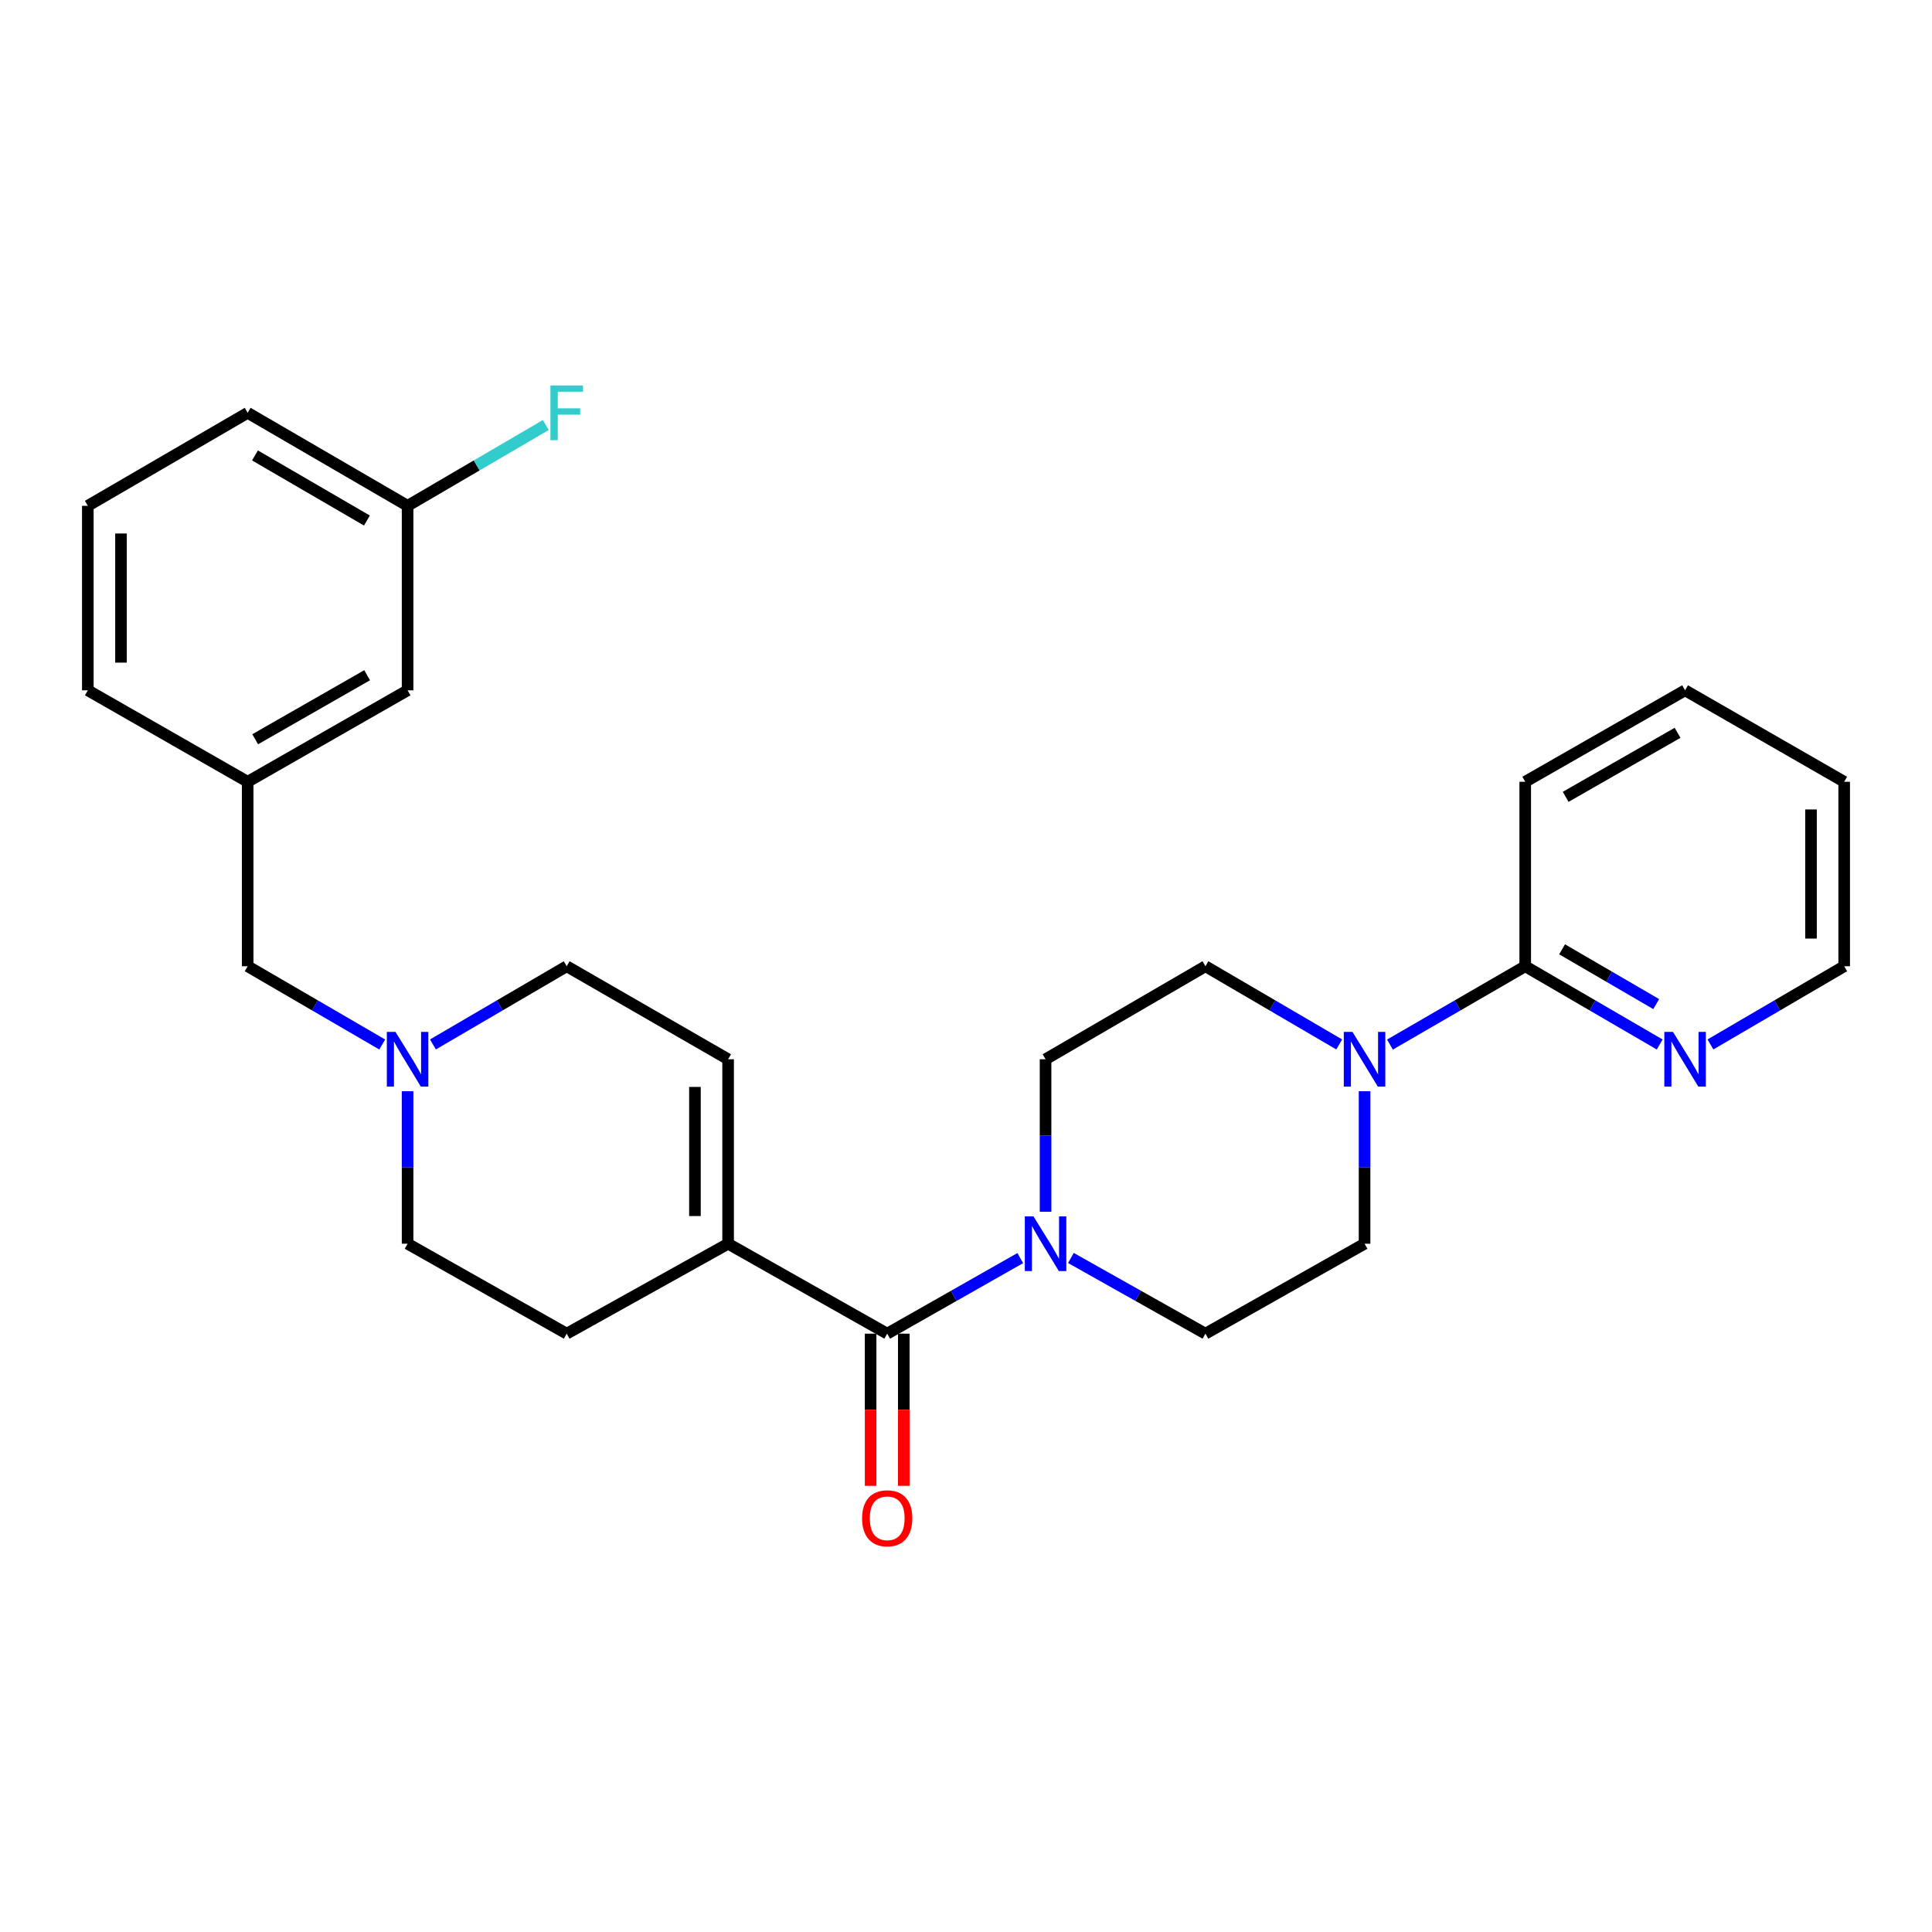 <?xml version='1.0' encoding='iso-8859-1'?>
<svg version='1.1' baseProfile='full'
              xmlns='http://www.w3.org/2000/svg'
                      xmlns:rdkit='http://www.rdkit.org/xml'
                      xmlns:xlink='http://www.w3.org/1999/xlink'
                  xml:space='preserve'
width='1000px' height='1000px' viewBox='0 0 1000 1000'>
<!-- END OF HEADER -->
<rect style='opacity:1.0;fill:#FFFFFF;stroke:none' width='1000' height='1000' x='0' y='0'> </rect>
<path class='bond-0' d='M 459.218,690.301 L 493.652,670.743' style='fill:none;fill-rule:evenodd;stroke:#000000;stroke-width:6px;stroke-linecap:butt;stroke-linejoin:miter;stroke-opacity:1' />
<path class='bond-0' d='M 493.652,670.743 L 528.086,651.186' style='fill:none;fill-rule:evenodd;stroke:#0000FF;stroke-width:6px;stroke-linecap:butt;stroke-linejoin:miter;stroke-opacity:1' />
<path class='bond-2' d='M 459.218,690.301 L 376.872,643.747' style='fill:none;fill-rule:evenodd;stroke:#000000;stroke-width:6px;stroke-linecap:butt;stroke-linejoin:miter;stroke-opacity:1' />
<path class='bond-11' d='M 450.632,690.301 L 450.632,729.689' style='fill:none;fill-rule:evenodd;stroke:#000000;stroke-width:6px;stroke-linecap:butt;stroke-linejoin:miter;stroke-opacity:1' />
<path class='bond-11' d='M 450.632,729.689 L 450.632,769.076' style='fill:none;fill-rule:evenodd;stroke:#FF0000;stroke-width:6px;stroke-linecap:butt;stroke-linejoin:miter;stroke-opacity:1' />
<path class='bond-11' d='M 467.804,690.301 L 467.804,729.689' style='fill:none;fill-rule:evenodd;stroke:#000000;stroke-width:6px;stroke-linecap:butt;stroke-linejoin:miter;stroke-opacity:1' />
<path class='bond-11' d='M 467.804,729.689 L 467.804,769.076' style='fill:none;fill-rule:evenodd;stroke:#FF0000;stroke-width:6px;stroke-linecap:butt;stroke-linejoin:miter;stroke-opacity:1' />
<path class='bond-7' d='M 554.296,651.124 L 589.118,670.713' style='fill:none;fill-rule:evenodd;stroke:#0000FF;stroke-width:6px;stroke-linecap:butt;stroke-linejoin:miter;stroke-opacity:1' />
<path class='bond-7' d='M 589.118,670.713 L 623.939,690.301' style='fill:none;fill-rule:evenodd;stroke:#000000;stroke-width:6px;stroke-linecap:butt;stroke-linejoin:miter;stroke-opacity:1' />
<path class='bond-8' d='M 541.183,627.201 L 541.183,587.738' style='fill:none;fill-rule:evenodd;stroke:#0000FF;stroke-width:6px;stroke-linecap:butt;stroke-linejoin:miter;stroke-opacity:1' />
<path class='bond-8' d='M 541.183,587.738 L 541.183,548.275' style='fill:none;fill-rule:evenodd;stroke:#000000;stroke-width:6px;stroke-linecap:butt;stroke-linejoin:miter;stroke-opacity:1' />
<path class='bond-1' d='M 693.17,540.602 L 658.555,520.365' style='fill:none;fill-rule:evenodd;stroke:#0000FF;stroke-width:6px;stroke-linecap:butt;stroke-linejoin:miter;stroke-opacity:1' />
<path class='bond-1' d='M 658.555,520.365 L 623.939,500.128' style='fill:none;fill-rule:evenodd;stroke:#000000;stroke-width:6px;stroke-linecap:butt;stroke-linejoin:miter;stroke-opacity:1' />
<path class='bond-3' d='M 719.437,540.665 L 754.445,520.397' style='fill:none;fill-rule:evenodd;stroke:#0000FF;stroke-width:6px;stroke-linecap:butt;stroke-linejoin:miter;stroke-opacity:1' />
<path class='bond-3' d='M 754.445,520.397 L 789.452,500.128' style='fill:none;fill-rule:evenodd;stroke:#000000;stroke-width:6px;stroke-linecap:butt;stroke-linejoin:miter;stroke-opacity:1' />
<path class='bond-28' d='M 706.295,564.821 L 706.295,604.284' style='fill:none;fill-rule:evenodd;stroke:#0000FF;stroke-width:6px;stroke-linecap:butt;stroke-linejoin:miter;stroke-opacity:1' />
<path class='bond-28' d='M 706.295,604.284 L 706.295,643.747' style='fill:none;fill-rule:evenodd;stroke:#000000;stroke-width:6px;stroke-linecap:butt;stroke-linejoin:miter;stroke-opacity:1' />
<path class='bond-5' d='M 376.872,643.747 L 376.872,548.275' style='fill:none;fill-rule:evenodd;stroke:#000000;stroke-width:6px;stroke-linecap:butt;stroke-linejoin:miter;stroke-opacity:1' />
<path class='bond-5' d='M 359.7,629.427 L 359.7,562.596' style='fill:none;fill-rule:evenodd;stroke:#000000;stroke-width:6px;stroke-linecap:butt;stroke-linejoin:miter;stroke-opacity:1' />
<path class='bond-12' d='M 376.872,643.747 L 293.323,690.301' style='fill:none;fill-rule:evenodd;stroke:#000000;stroke-width:6px;stroke-linecap:butt;stroke-linejoin:miter;stroke-opacity:1' />
<path class='bond-6' d='M 789.452,500.128 L 824.254,520.38' style='fill:none;fill-rule:evenodd;stroke:#000000;stroke-width:6px;stroke-linecap:butt;stroke-linejoin:miter;stroke-opacity:1' />
<path class='bond-6' d='M 824.254,520.38 L 859.056,540.632' style='fill:none;fill-rule:evenodd;stroke:#0000FF;stroke-width:6px;stroke-linecap:butt;stroke-linejoin:miter;stroke-opacity:1' />
<path class='bond-6' d='M 808.529,491.362 L 832.891,505.539' style='fill:none;fill-rule:evenodd;stroke:#000000;stroke-width:6px;stroke-linecap:butt;stroke-linejoin:miter;stroke-opacity:1' />
<path class='bond-6' d='M 832.891,505.539 L 857.252,519.715' style='fill:none;fill-rule:evenodd;stroke:#0000FF;stroke-width:6px;stroke-linecap:butt;stroke-linejoin:miter;stroke-opacity:1' />
<path class='bond-20' d='M 789.452,500.128 L 789.452,404.646' style='fill:none;fill-rule:evenodd;stroke:#000000;stroke-width:6px;stroke-linecap:butt;stroke-linejoin:miter;stroke-opacity:1' />
<path class='bond-4' d='M 210.968,564.821 L 210.968,604.284' style='fill:none;fill-rule:evenodd;stroke:#0000FF;stroke-width:6px;stroke-linecap:butt;stroke-linejoin:miter;stroke-opacity:1' />
<path class='bond-4' d='M 210.968,604.284 L 210.968,643.747' style='fill:none;fill-rule:evenodd;stroke:#000000;stroke-width:6px;stroke-linecap:butt;stroke-linejoin:miter;stroke-opacity:1' />
<path class='bond-14' d='M 197.834,540.635 L 163.013,520.382' style='fill:none;fill-rule:evenodd;stroke:#0000FF;stroke-width:6px;stroke-linecap:butt;stroke-linejoin:miter;stroke-opacity:1' />
<path class='bond-14' d='M 163.013,520.382 L 128.192,500.128' style='fill:none;fill-rule:evenodd;stroke:#000000;stroke-width:6px;stroke-linecap:butt;stroke-linejoin:miter;stroke-opacity:1' />
<path class='bond-27' d='M 224.092,540.602 L 258.708,520.365' style='fill:none;fill-rule:evenodd;stroke:#0000FF;stroke-width:6px;stroke-linecap:butt;stroke-linejoin:miter;stroke-opacity:1' />
<path class='bond-27' d='M 258.708,520.365 L 293.323,500.128' style='fill:none;fill-rule:evenodd;stroke:#000000;stroke-width:6px;stroke-linecap:butt;stroke-linejoin:miter;stroke-opacity:1' />
<path class='bond-13' d='M 376.872,548.275 L 293.323,500.128' style='fill:none;fill-rule:evenodd;stroke:#000000;stroke-width:6px;stroke-linecap:butt;stroke-linejoin:miter;stroke-opacity:1' />
<path class='bond-22' d='M 885.315,540.602 L 919.93,520.365' style='fill:none;fill-rule:evenodd;stroke:#0000FF;stroke-width:6px;stroke-linecap:butt;stroke-linejoin:miter;stroke-opacity:1' />
<path class='bond-22' d='M 919.93,520.365 L 954.545,500.128' style='fill:none;fill-rule:evenodd;stroke:#000000;stroke-width:6px;stroke-linecap:butt;stroke-linejoin:miter;stroke-opacity:1' />
<path class='bond-9' d='M 623.939,690.301 L 706.295,643.747' style='fill:none;fill-rule:evenodd;stroke:#000000;stroke-width:6px;stroke-linecap:butt;stroke-linejoin:miter;stroke-opacity:1' />
<path class='bond-10' d='M 541.183,548.275 L 623.939,500.128' style='fill:none;fill-rule:evenodd;stroke:#000000;stroke-width:6px;stroke-linecap:butt;stroke-linejoin:miter;stroke-opacity:1' />
<path class='bond-16' d='M 293.323,690.301 L 210.968,643.747' style='fill:none;fill-rule:evenodd;stroke:#000000;stroke-width:6px;stroke-linecap:butt;stroke-linejoin:miter;stroke-opacity:1' />
<path class='bond-15' d='M 128.192,500.128 L 128.192,404.646' style='fill:none;fill-rule:evenodd;stroke:#000000;stroke-width:6px;stroke-linecap:butt;stroke-linejoin:miter;stroke-opacity:1' />
<path class='bond-17' d='M 128.192,404.646 L 210.968,357.3' style='fill:none;fill-rule:evenodd;stroke:#000000;stroke-width:6px;stroke-linecap:butt;stroke-linejoin:miter;stroke-opacity:1' />
<path class='bond-17' d='M 132.083,382.638 L 190.026,349.497' style='fill:none;fill-rule:evenodd;stroke:#000000;stroke-width:6px;stroke-linecap:butt;stroke-linejoin:miter;stroke-opacity:1' />
<path class='bond-23' d='M 128.192,404.646 L 45.455,357.3' style='fill:none;fill-rule:evenodd;stroke:#000000;stroke-width:6px;stroke-linecap:butt;stroke-linejoin:miter;stroke-opacity:1' />
<path class='bond-18' d='M 210.968,357.3 L 210.968,261.808' style='fill:none;fill-rule:evenodd;stroke:#000000;stroke-width:6px;stroke-linecap:butt;stroke-linejoin:miter;stroke-opacity:1' />
<path class='bond-19' d='M 210.968,261.808 L 246.743,240.897' style='fill:none;fill-rule:evenodd;stroke:#000000;stroke-width:6px;stroke-linecap:butt;stroke-linejoin:miter;stroke-opacity:1' />
<path class='bond-19' d='M 246.743,240.897 L 282.519,219.987' style='fill:none;fill-rule:evenodd;stroke:#33CCCC;stroke-width:6px;stroke-linecap:butt;stroke-linejoin:miter;stroke-opacity:1' />
<path class='bond-30' d='M 210.968,261.808 L 128.192,213.671' style='fill:none;fill-rule:evenodd;stroke:#000000;stroke-width:6px;stroke-linecap:butt;stroke-linejoin:miter;stroke-opacity:1' />
<path class='bond-30' d='M 189.919,269.432 L 131.976,235.736' style='fill:none;fill-rule:evenodd;stroke:#000000;stroke-width:6px;stroke-linecap:butt;stroke-linejoin:miter;stroke-opacity:1' />
<path class='bond-25' d='M 789.452,404.646 L 872.19,357.3' style='fill:none;fill-rule:evenodd;stroke:#000000;stroke-width:6px;stroke-linecap:butt;stroke-linejoin:miter;stroke-opacity:1' />
<path class='bond-25' d='M 810.391,412.447 L 868.307,379.306' style='fill:none;fill-rule:evenodd;stroke:#000000;stroke-width:6px;stroke-linecap:butt;stroke-linejoin:miter;stroke-opacity:1' />
<path class='bond-21' d='M 45.455,261.808 L 45.455,357.3' style='fill:none;fill-rule:evenodd;stroke:#000000;stroke-width:6px;stroke-linecap:butt;stroke-linejoin:miter;stroke-opacity:1' />
<path class='bond-21' d='M 62.626,276.132 L 62.626,342.976' style='fill:none;fill-rule:evenodd;stroke:#000000;stroke-width:6px;stroke-linecap:butt;stroke-linejoin:miter;stroke-opacity:1' />
<path class='bond-24' d='M 45.455,261.808 L 128.192,213.671' style='fill:none;fill-rule:evenodd;stroke:#000000;stroke-width:6px;stroke-linecap:butt;stroke-linejoin:miter;stroke-opacity:1' />
<path class='bond-29' d='M 954.545,500.128 L 954.545,404.646' style='fill:none;fill-rule:evenodd;stroke:#000000;stroke-width:6px;stroke-linecap:butt;stroke-linejoin:miter;stroke-opacity:1' />
<path class='bond-29' d='M 937.374,485.806 L 937.374,418.968' style='fill:none;fill-rule:evenodd;stroke:#000000;stroke-width:6px;stroke-linecap:butt;stroke-linejoin:miter;stroke-opacity:1' />
<path class='bond-26' d='M 872.19,357.3 L 954.545,404.646' style='fill:none;fill-rule:evenodd;stroke:#000000;stroke-width:6px;stroke-linecap:butt;stroke-linejoin:miter;stroke-opacity:1' />
<path  class='atom-1' d='M 534.923 629.587
L 544.203 644.587
Q 545.123 646.067, 546.603 648.747
Q 548.083 651.427, 548.163 651.587
L 548.163 629.587
L 551.923 629.587
L 551.923 657.907
L 548.043 657.907
L 538.083 641.507
Q 536.923 639.587, 535.683 637.387
Q 534.483 635.187, 534.123 634.507
L 534.123 657.907
L 530.443 657.907
L 530.443 629.587
L 534.923 629.587
' fill='#0000FF'/>
<path  class='atom-2' d='M 700.035 534.115
L 709.315 549.115
Q 710.235 550.595, 711.715 553.275
Q 713.195 555.955, 713.275 556.115
L 713.275 534.115
L 717.035 534.115
L 717.035 562.435
L 713.155 562.435
L 703.195 546.035
Q 702.035 544.115, 700.795 541.915
Q 699.595 539.715, 699.235 539.035
L 699.235 562.435
L 695.555 562.435
L 695.555 534.115
L 700.035 534.115
' fill='#0000FF'/>
<path  class='atom-5' d='M 204.708 534.115
L 213.988 549.115
Q 214.908 550.595, 216.388 553.275
Q 217.868 555.955, 217.948 556.115
L 217.948 534.115
L 221.708 534.115
L 221.708 562.435
L 217.828 562.435
L 207.868 546.035
Q 206.708 544.115, 205.468 541.915
Q 204.268 539.715, 203.908 539.035
L 203.908 562.435
L 200.228 562.435
L 200.228 534.115
L 204.708 534.115
' fill='#0000FF'/>
<path  class='atom-7' d='M 865.93 534.115
L 875.21 549.115
Q 876.13 550.595, 877.61 553.275
Q 879.09 555.955, 879.17 556.115
L 879.17 534.115
L 882.93 534.115
L 882.93 562.435
L 879.05 562.435
L 869.09 546.035
Q 867.93 544.115, 866.69 541.915
Q 865.49 539.715, 865.13 539.035
L 865.13 562.435
L 861.45 562.435
L 861.45 534.115
L 865.93 534.115
' fill='#0000FF'/>
<path  class='atom-12' d='M 446.218 785.863
Q 446.218 779.063, 449.578 775.263
Q 452.938 771.463, 459.218 771.463
Q 465.498 771.463, 468.858 775.263
Q 472.218 779.063, 472.218 785.863
Q 472.218 792.743, 468.818 796.663
Q 465.418 800.543, 459.218 800.543
Q 452.978 800.543, 449.578 796.663
Q 446.218 792.783, 446.218 785.863
M 459.218 797.343
Q 463.538 797.343, 465.858 794.463
Q 468.218 791.543, 468.218 785.863
Q 468.218 780.303, 465.858 777.503
Q 463.538 774.663, 459.218 774.663
Q 454.898 774.663, 452.538 777.463
Q 450.218 780.263, 450.218 785.863
Q 450.218 791.583, 452.538 794.463
Q 454.898 797.343, 459.218 797.343
' fill='#FF0000'/>
<path  class='atom-20' d='M 284.903 199.511
L 301.743 199.511
L 301.743 202.751
L 288.703 202.751
L 288.703 211.351
L 300.303 211.351
L 300.303 214.631
L 288.703 214.631
L 288.703 227.831
L 284.903 227.831
L 284.903 199.511
' fill='#33CCCC'/>
</svg>
